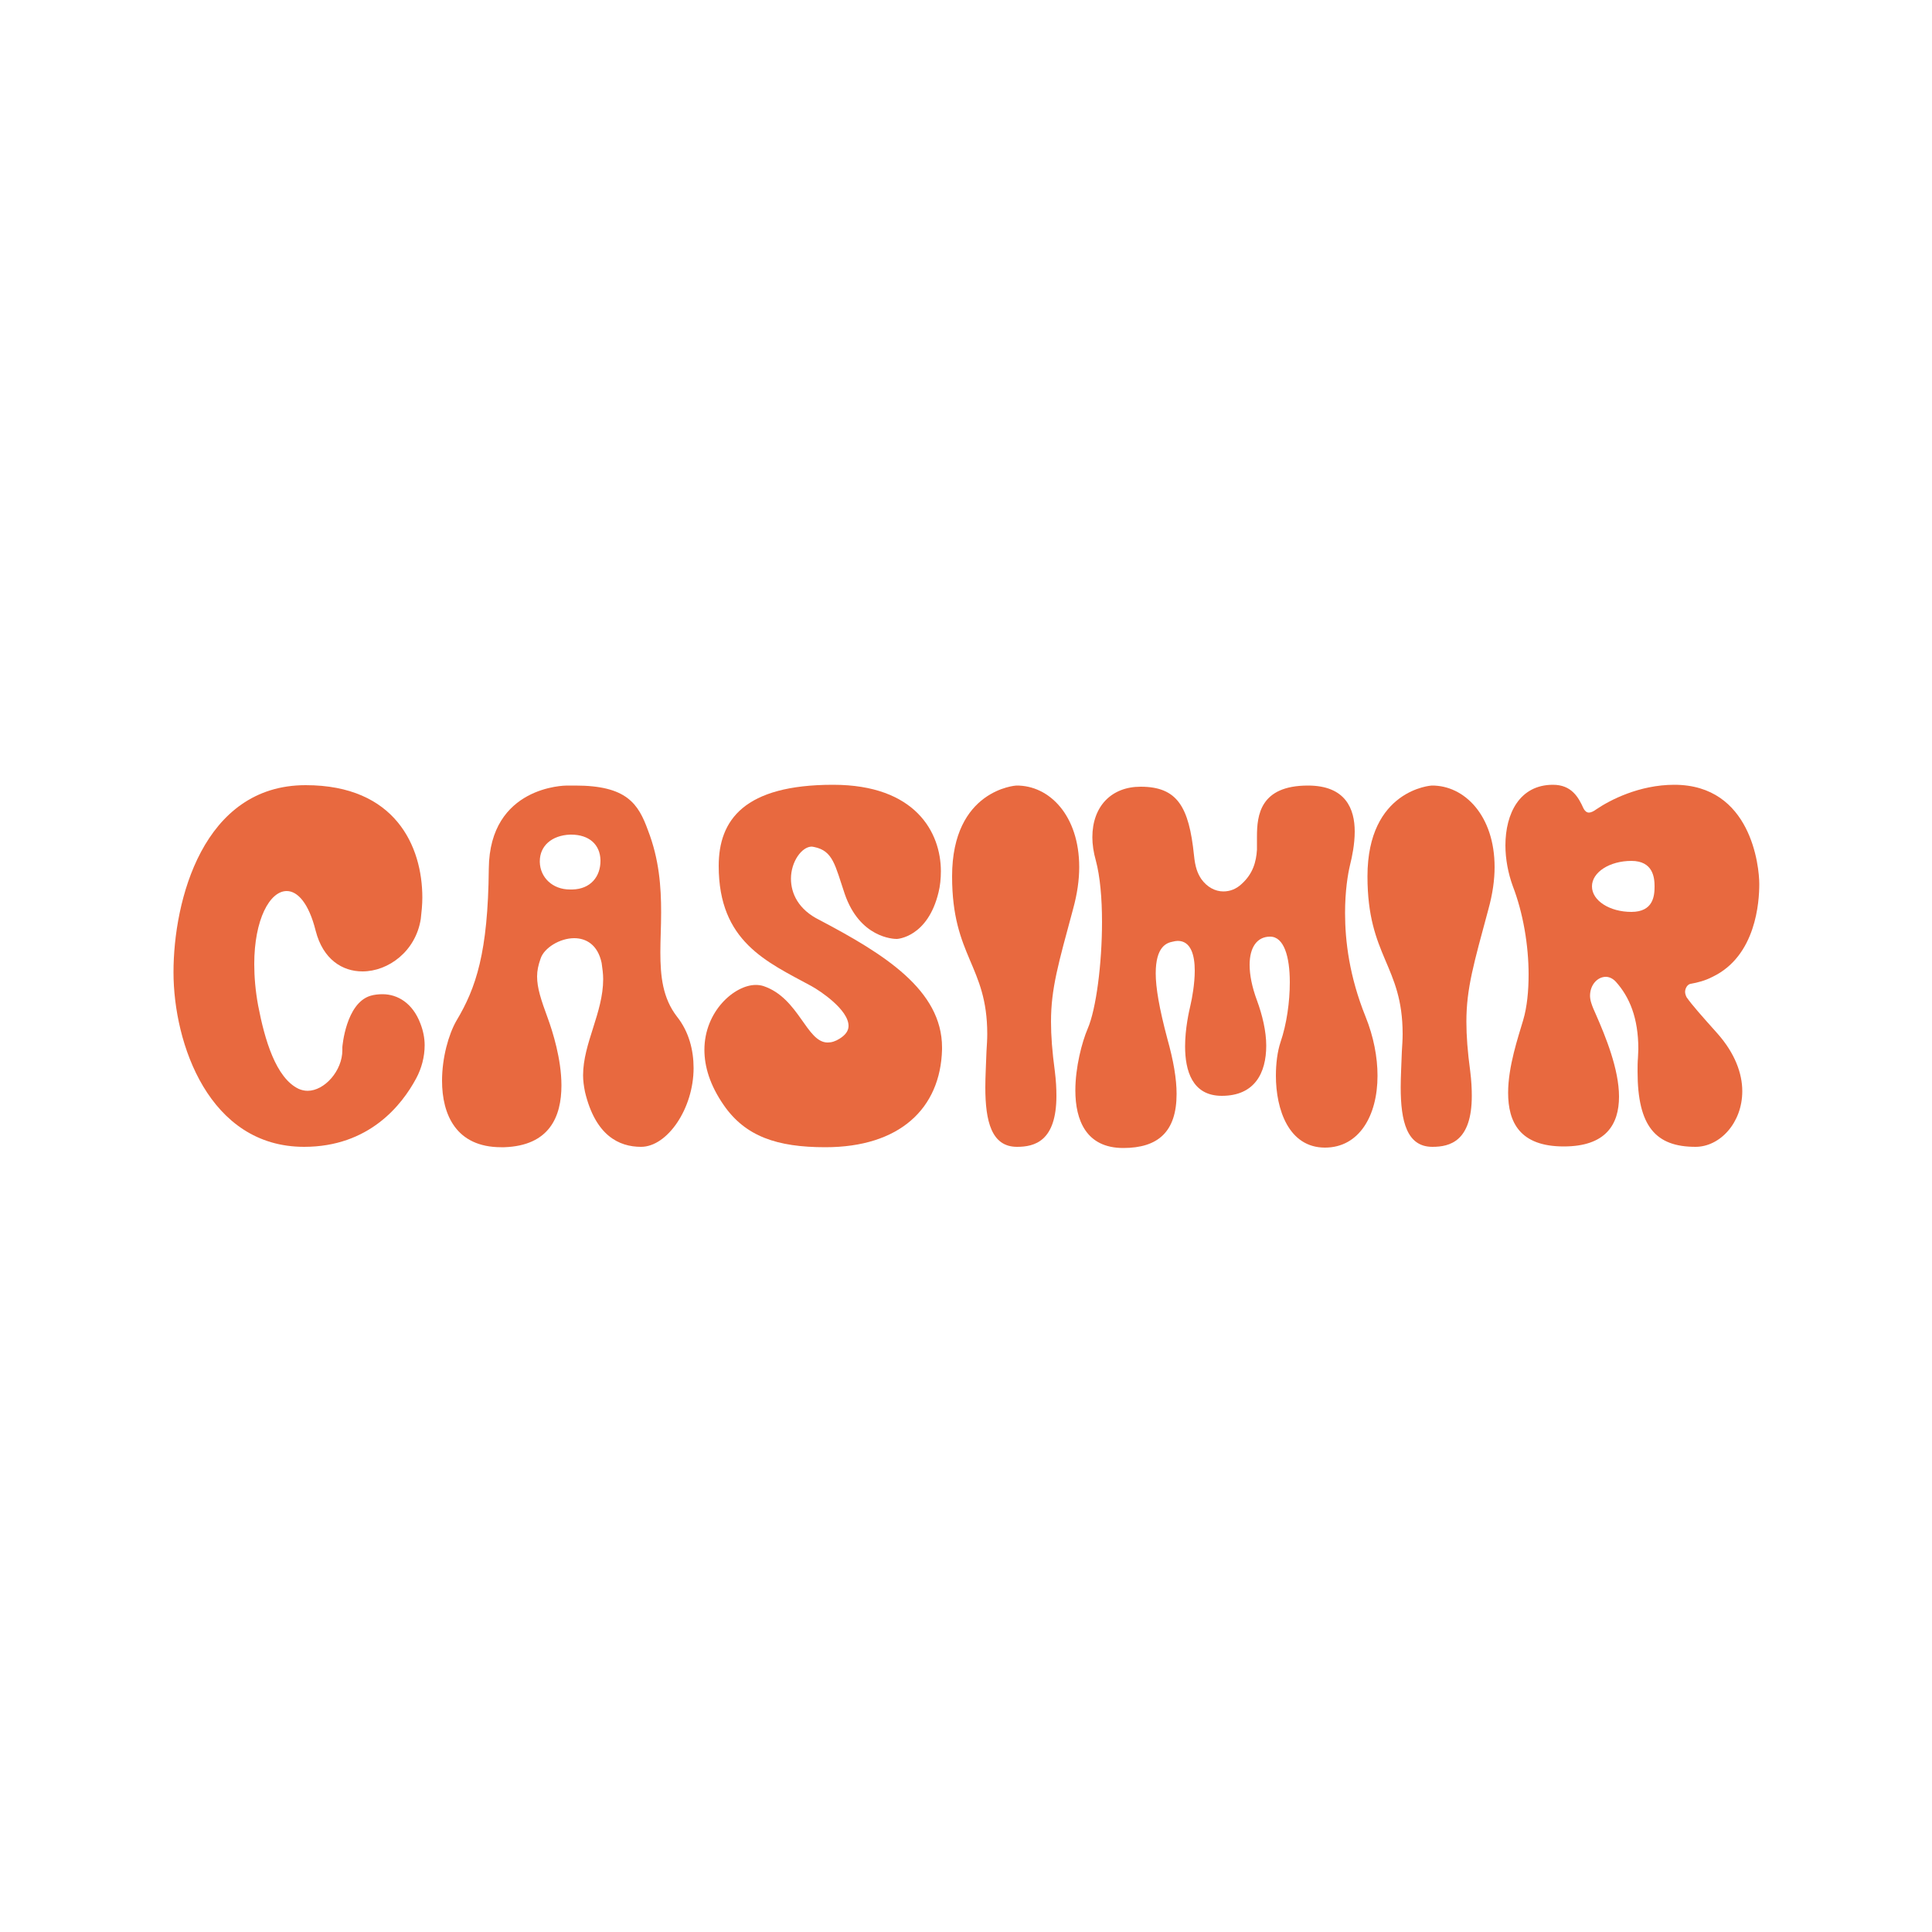 <?xml version="1.0" encoding="utf-8"?>
<!-- Generator: Adobe Illustrator 28.0.0, SVG Export Plug-In . SVG Version: 6.00 Build 0)  -->
<svg version="1.1" id="Layer_1" xmlns="http://www.w3.org/2000/svg" xmlns:xlink="http://www.w3.org/1999/xlink" x="0px" y="0px"
	 viewBox="0 0 500 500" style="enable-background:new 0 0 500 500;" xml:space="preserve">
<style type="text/css">
	.st0{fill:#E8693F;}
</style>
<g>
	<path class="st0" d="M109.9,270.5c0,3-0.8,6-2.2,8.6c-3.7,6.9-12.2,17.7-29,17.7c-24.6,0-33.8-26.7-33.8-45.2
		c0-18.5,7.6-48.4,34.2-48.4c23.2,0,30.2,15.8,30.2,29.1c0,1.8-0.2,3.8-0.4,5.5c-1.3,8.4-8.4,13.6-15.1,13.6
		c-5.2,0-10.2-3.1-12.1-10.5c-1.8-7.2-4.7-10.3-7.5-10.3c-4.4,0-8.4,7.4-8.4,18.9c0,3.3,0.3,6.9,1,10.7c1.7,8.9,4.6,18.8,10.5,21.6
		c0.7,0.3,1.5,0.5,2.3,0.5c4.4,0,9-5.2,9-10.5v-0.8c0-0.1,0.9-11.4,7.3-13.3c1-0.3,2.1-0.4,3.1-0.4c3.9,0,7.8,2.3,9.8,7.6
		C109.5,266.7,109.9,268.6,109.9,270.5z"/>
	<path class="st0" d="M179.5,276.4c0,10.5-6.8,20.4-13.6,20.4c-5.7,0-11.8-2.9-14.5-14.2c-0.3-1.5-0.5-2.9-0.5-4.3
		c0-8.3,5.2-16.2,5.2-24.9c0-1.4-0.2-2.8-0.4-4.2c-1-4.7-4-6.4-7.1-6.4c-3.7,0-7.8,2.5-8.7,5.3c-0.6,1.7-0.9,3.1-0.9,4.6
		c0,3,1,6,2.8,10.9c1.2,3.3,3.5,10.5,3.5,17.3c0,8.1-3.1,15.6-14.8,16h-0.8c-11.7,0-15.3-8.5-15.3-17.2c0-6,1.7-12,3.7-15.5
		c5.1-8.5,8.2-17.7,8.4-39.4c0.2-21.4,19.8-21.5,20.2-21.5h2.2c13.3,0,16.3,4.7,18.8,11.6c2.9,7.5,3.4,14.6,3.4,21.2
		c0,3.7-0.2,7.1-0.2,10.3c0,6.3,0.6,11.9,4.3,16.7C178.3,267,179.5,271.8,179.5,276.4z M148.1,230.2c4.8-0.1,7.3-3.4,7.3-7.4v-0.2
		c-0.1-4-2.9-6.6-7.6-6.6h-0.3c-4.7,0.2-7.8,2.9-7.8,6.9v0.2c0.1,4,3.3,7.1,7.8,7.1H148.1z"/>
	<path class="st0" d="M232.1,243c-0.9,0-9.6-0.3-13.5-11.7c-2.5-7.4-3-11.1-7.9-12.1c-0.2,0-0.4-0.1-0.6-0.1c-2.6,0-5.4,3.9-5.4,8.3
		c0,3.8,1.9,8,7.4,10.7c16.7,8.8,31.7,18.1,31.7,33v0.5c-0.4,15.3-11,25.3-30.2,25.3c-12.5,0-20.7-2.8-26.3-10.9
		c-3.6-5.2-5-10-5-14.3c0-10,7.8-16.8,13.3-16.8c0.7,0,1.4,0.1,2,0.3c9.2,3.1,11.1,14.6,16.6,14.6c1,0,2-0.3,3.1-1
		c1.6-1,2.3-2.1,2.3-3.3c0-4.2-7.4-9.1-9.6-10.3c-11.6-6.3-24-11.5-24-31.1c0-11.9,6.6-21,29.6-21c21.3,0,27.9,12.3,27.9,22.4
		c0,1.9-0.2,3.8-0.6,5.4C240.1,242.6,232.2,243,232.1,243L232.1,243z"/>
	<path class="st0" d="M279.3,224.4c0,3.3-0.5,6.9-1.6,10.9c-3.8,14.1-5.7,20.5-5.7,29.1c0,3.7,0.3,7.7,1,12.9
		c0.3,2.4,0.4,4.5,0.4,6.3c0,11.8-5.7,13.2-10.2,13.2c-6.6,0-8.2-6.6-8.2-15.4c0-2.9,0.2-6.1,0.3-9.3c0.1-1.6,0.2-3.1,0.2-4.5
		c0-17.8-9.1-20-9.1-40.8c0-22.5,16.6-23.5,16.6-23.5C271.6,203.2,279.3,211.1,279.3,224.4z"/>
	<path class="st0" d="M325.3,219.9v-3.4c0-5.5,0.8-13.2,13.2-13.2c9.8,0,12.1,6.1,12.1,11.9c0,3.3-0.7,6.6-1.2,8.6
		c-0.6,2.5-1.3,6.8-1.3,12.5c0,7.2,1.1,16.4,5.3,26.8c2.1,5.2,3.1,10.5,3.1,15.3c0,10.4-4.8,18.6-13.6,18.6
		c-9.4,0-12.7-9.9-12.7-18.6c0-3.2,0.4-6.3,1.2-8.7c1.6-4.7,2.4-10.4,2.4-15.5c0-6.6-1.5-11.8-5.1-11.8c-3.4,0-5.3,2.8-5.3,7.3
		c0,2.6,0.6,5.7,1.9,9.2c1.4,3.8,2.4,8,2.4,11.7c0,7.1-3,13-11.5,13c-7.7,0-9.5-6.6-9.5-12.8c0-4.6,1-9,1.4-10.7
		c0.4-1.7,1.1-5.5,1.1-8.9c0-4-1-7.7-4.4-7.7c-0.4,0-0.9,0.1-1.3,0.2c-1.6,0.3-4.4,1.3-4.4,8.2c0,3.7,0.9,9,3,16.9
		c1.6,5.7,2.4,10.4,2.4,14.3c0,9.8-4.8,14-13.8,14c-9.6,0-12.4-7.2-12.4-14.9c0-6,1.7-12.5,3.2-16c2.2-5.1,3.7-16.9,3.7-27.6
		c0-6.1-0.5-11.8-1.6-15.9c-0.6-2.1-0.9-4.2-0.9-6c0-8,4.9-13.1,12.5-13.1c9.5,0,12.5,5.2,13.8,17.7c0.3,3.1,0.9,4.7,1.9,6.2
		c1.5,2.1,3.6,3.2,5.7,3.2c1.7,0,3.3-0.6,4.7-1.9C324.3,226.1,325.1,223,325.3,219.9z"/>
	<path class="st0" d="M386.8,224.4c0,3.3-0.5,6.9-1.6,10.9c-3.8,14.1-5.7,20.5-5.7,29.1c0,3.7,0.3,7.7,1,12.9
		c0.3,2.4,0.4,4.5,0.4,6.3c0,11.8-5.7,13.2-10.2,13.2c-6.6,0-8.2-6.6-8.2-15.4c0-2.9,0.2-6.1,0.3-9.3c0.1-1.6,0.2-3.1,0.2-4.5
		c0-17.8-9.1-20-9.1-40.8c0-22.5,16.6-23.5,16.6-23.5C379,203.2,386.8,211.1,386.8,224.4z"/>
	<path class="st0" d="M450.9,282.4c0,8.2-5.8,14.4-12.1,14.4c-10.3,0-15-5.3-15-19.5c0-1.2,0-2.4,0.1-3.5c0-0.8,0.1-1.5,0.1-2.3
		c0-8.1-2.3-13.5-5.8-17.4c-0.8-0.9-1.8-1.3-2.6-1.3c-2.2,0-4.1,2.1-4.1,4.9c0,0.5,0.1,1.2,0.3,1.8c0.3,1,0.7,1.9,1.2,3
		c2.5,5.7,6,14.2,6,21.3c0,7.2-3.4,12.9-14.3,12.9c-11.4,0-14.4-6.3-14.4-13.9c0-6.8,2.6-14.4,3.9-18.8c1-3.4,1.4-7.5,1.4-11.8
		c0-7.5-1.4-15.9-4.1-22.9c-1.2-3.3-1.9-7-1.9-10.5c0-8.3,3.7-15.7,12.3-15.7c4.8,0,6.6,3.2,7.9,6.1c0.3,0.6,0.8,1.1,1.4,1.1
		c0.5,0,1.2-0.3,2-0.9c3.4-2.3,11-6.3,20.1-6.3c19.9,0,22,21.1,22,25.7c0,4.5-0.8,18.6-12.1,24c-1.9,1-3.9,1.5-5.6,1.8
		c-0.9,0.1-1.5,1.2-1.5,2.1c0,0.5,0.2,1,0.4,1.4c1.4,2,3.8,4.7,8,9.4C449,272.6,450.9,277.8,450.9,282.4z M422.2,236
		c5.7,0,6-4.2,6-6.6c0-2.3-0.4-6.6-6-6.6c-5.6,0-10.2,2.9-10.2,6.6C412,233.1,416.6,236,422.2,236z"/>
</g>
</svg>
